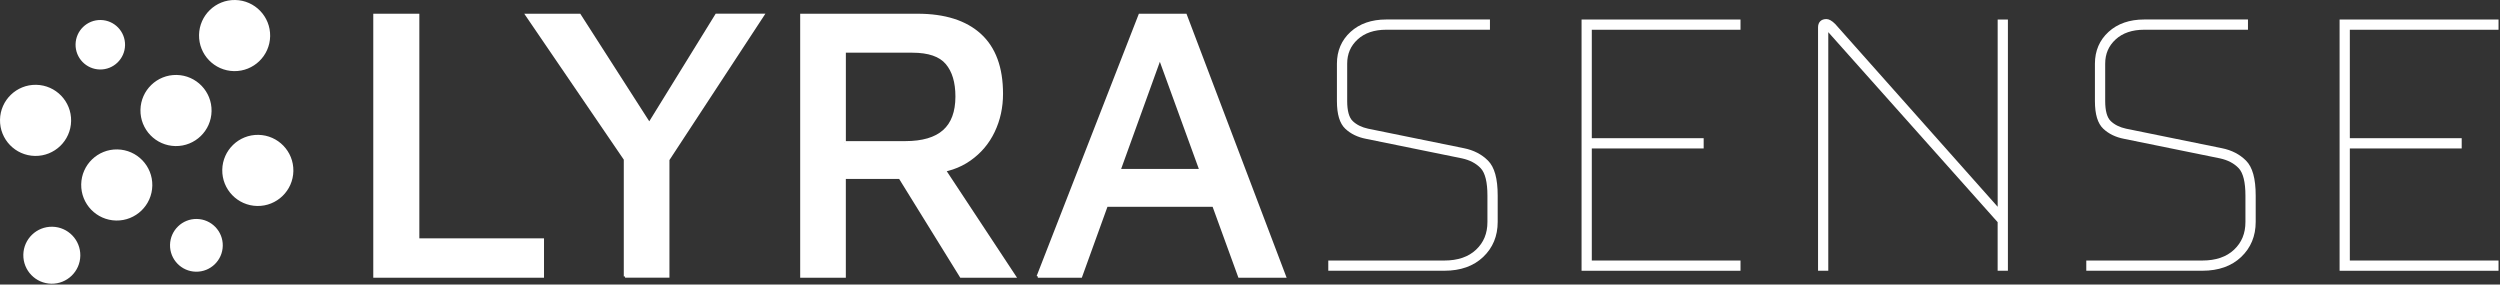 <svg width="984" height="112" viewBox="0 0 984 112" fill="none" xmlns="http://www.w3.org/2000/svg">
<rect x="0" y="0" width="984" height="112" fill="#333333" stroke="none"/>
<path d="M147.422 108.812V5.902H164.552V94.312H213.622V108.812H147.432H147.422Z" fill="white" stroke="white" stroke-miterlimit="10"/>
<path d="M246.022 108.812V62.682L207.292 5.902H228.122L259.292 54.502L252.352 53.882L281.972 5.892H300.332L260.372 66.842L262.992 57.272V108.802H246.022V108.812Z" fill="white" stroke="white" stroke-miterlimit="10"/>
<path d="M315.452 108.812V5.902H361.122C371.822 5.902 380.022 8.502 385.732 13.692C391.442 18.892 394.292 26.632 394.292 36.912C394.292 42.262 393.212 47.202 391.052 51.722C388.892 56.252 385.752 59.952 381.642 62.832C377.522 65.712 372.642 67.362 366.982 67.772L368.832 62.522L399.382 108.812H378.242L349.702 62.682L357.572 69.932H332.422V108.812H315.452ZM332.422 56.042H356.332C363.122 56.042 368.182 54.552 371.532 51.572C374.872 48.592 376.552 44.062 376.552 37.992C376.552 32.332 375.242 27.962 372.622 24.872C370.002 21.782 365.502 20.242 359.122 20.242H332.432V56.042H332.422Z" fill="white" stroke="white" stroke-miterlimit="10"/>
<path d="M408.492 108.812L448.602 5.902H466.652L505.692 108.812H487.792L453.382 14.232L459.862 13.612L425.452 108.812H408.482H408.492ZM428.242 80.892L433.182 67.002H482.092L483.482 80.892H428.242Z" fill="white" stroke="white" stroke-miterlimit="10"/>
<path d="M585.322 8.802H545.592C540.102 8.802 535.682 10.322 532.352 13.362C529.012 16.402 527.342 20.312 527.342 25.082V39.762C527.342 44.652 528.322 48.022 530.292 49.872C532.262 51.722 534.792 52.942 537.902 53.542L575.672 61.242C579.012 61.962 581.672 63.362 583.632 65.452C585.602 67.542 586.582 71.392 586.582 76.992V87.372C586.582 92.142 584.972 96.052 581.752 99.092C578.532 102.132 574.112 103.652 568.512 103.652H523.942V105.442H568.512C574.602 105.442 579.432 103.742 583.012 100.342C586.592 96.942 588.382 92.622 588.382 87.362V76.982C588.382 70.662 587.222 66.332 584.892 64.002C582.562 61.672 579.612 60.152 576.032 59.442L538.262 51.742C535.512 51.142 533.312 50.042 531.642 48.432C529.972 46.822 529.132 43.932 529.132 39.752V25.072C529.132 20.892 530.622 17.442 533.602 14.692C536.582 11.952 540.582 10.572 545.592 10.572H585.322V8.782V8.802Z" fill="white"/>
<path d="M568.502 106.572H522.812V102.542H568.502C573.782 102.542 577.982 101.112 580.972 98.282C583.992 95.432 585.452 91.862 585.452 87.372V76.992C585.452 71.702 584.562 68.082 582.802 66.212C581.002 64.302 578.512 63.002 575.422 62.332L537.672 54.642C534.382 54.012 531.642 52.682 529.522 50.692C527.302 48.602 526.212 45.032 526.212 39.762V25.082C526.212 20.002 528.022 15.782 531.592 12.532C535.132 9.312 539.842 7.672 545.592 7.672H586.442V11.702H545.592C540.892 11.702 537.112 12.992 534.362 15.522C531.592 18.072 530.252 21.192 530.252 25.082V39.762C530.252 43.602 530.982 46.252 532.412 47.632C533.922 49.092 535.972 50.112 538.492 50.652L576.242 58.342C580.022 59.102 583.202 60.732 585.672 63.212C588.242 65.782 589.492 70.282 589.492 76.982V87.362C589.492 92.912 587.572 97.542 583.772 101.152C579.992 104.742 574.862 106.562 568.502 106.562V106.572Z" fill="white"/>
<path d="M625.412 103.662V57.302H669.442V55.512H625.412V10.592H683.942V8.802H623.622V105.452H683.942V103.662H625.412Z" fill="white"/>
<path d="M685.062 106.572H622.502V7.682H685.062V11.712H626.532V54.392H670.562V58.432H626.532V102.542H685.062V106.572Z" fill="white"/>
<path d="M718.842 8.622C717.412 8.622 716.692 9.342 716.692 10.772V105.452H718.482V11.132C718.482 10.772 718.602 10.592 718.842 10.592C719.082 10.592 719.382 10.772 719.732 11.132L787.392 87.022V105.462H789.182V8.802H787.392V84.332L721.522 10.232C720.452 9.162 719.552 8.622 718.842 8.622Z" fill="white"/>
<path d="M790.302 106.572H786.272V87.442L719.612 12.662V106.572H715.582V10.772C715.582 8.722 716.802 7.502 718.852 7.502C719.882 7.502 721.022 8.132 722.332 9.442L786.282 81.382V7.682H790.312V106.572H790.302Z" fill="white"/>
<path d="M883.682 8.802H843.952C838.462 8.802 834.042 10.322 830.712 13.362C827.372 16.402 825.702 20.312 825.702 25.082V39.762C825.702 44.652 826.682 48.022 828.652 49.872C830.622 51.722 833.152 52.942 836.262 53.542L874.032 61.242C877.372 61.962 880.032 63.362 881.992 65.452C883.962 67.542 884.942 71.392 884.942 76.992V87.372C884.942 92.142 883.332 96.052 880.112 99.092C876.892 102.132 872.472 103.652 866.872 103.652H822.302V105.442H866.872C872.962 105.442 877.792 103.742 881.372 100.342C884.952 96.942 886.742 92.622 886.742 87.362V76.982C886.742 70.662 885.582 66.332 883.252 64.002C880.922 61.672 877.972 60.152 874.392 59.442L836.622 51.742C833.872 51.142 831.672 50.042 830.002 48.432C828.332 46.822 827.492 43.932 827.492 39.752V25.072C827.492 20.892 828.982 17.442 831.962 14.692C834.942 11.952 838.942 10.572 843.952 10.572H883.682V8.782V8.802Z" fill="white"/>
<path d="M866.852 106.572H821.162V102.542H866.852C872.142 102.542 876.332 101.112 879.322 98.282C882.342 95.432 883.802 91.862 883.802 87.372V76.992C883.802 71.712 882.912 68.082 881.152 66.212C879.352 64.302 876.862 63.002 873.772 62.332L836.022 54.642C832.732 54.012 829.992 52.682 827.872 50.692C825.652 48.602 824.562 45.032 824.562 39.762V25.082C824.562 20.002 826.372 15.782 829.942 12.532C833.472 9.312 838.192 7.672 843.942 7.672H884.802V11.702H843.942C839.242 11.702 835.462 12.992 832.712 15.522C829.942 18.072 828.602 21.192 828.602 25.082V39.762C828.602 43.602 829.332 46.252 830.762 47.632C832.272 49.092 834.322 50.112 836.842 50.652L874.592 58.342C878.372 59.102 881.552 60.732 884.022 63.212C886.592 65.782 887.842 70.282 887.842 76.982V87.362C887.842 92.912 885.922 97.542 882.122 101.152C878.342 104.742 873.212 106.562 866.852 106.562V106.572Z" fill="white"/>
<path d="M923.772 103.662V57.302H967.802V55.512H923.772V10.592H982.302V8.802H921.982V105.452H982.302V103.662H923.772Z" fill="white"/>
<path d="M983.422 106.572H920.862V7.682H983.422V11.712H924.892V54.392H968.922V58.432H924.892V102.542H983.422V106.572Z" fill="white"/>
<path d="M585.322 10.592H545.592C540.582 10.592 536.582 11.962 533.602 14.712C530.622 17.462 529.132 20.922 529.132 25.092V39.772C529.132 43.952 529.962 46.842 531.642 48.452C533.312 50.062 535.522 51.172 538.262 51.762L576.032 59.462C579.612 60.182 582.562 61.702 584.892 64.022C587.222 66.352 588.382 70.672 588.382 77.002V87.382C588.382 92.632 586.592 96.962 583.012 100.362C579.432 103.762 574.602 105.462 568.512 105.462H523.942V103.672H568.512C574.122 103.672 578.532 102.152 581.752 99.112C584.972 96.072 586.582 92.162 586.582 87.392V77.012C586.582 71.402 585.602 67.552 583.632 65.472C581.662 63.382 579.002 61.982 575.662 61.262L537.902 53.562C534.802 52.962 532.262 51.742 530.292 49.892C528.322 48.042 527.342 44.672 527.342 39.782V25.102C527.342 20.332 529.012 16.422 532.352 13.382C535.692 10.342 540.102 8.822 545.592 8.822H585.322V10.612V10.592Z" fill="white"/>
<path d="M684.112 103.662V105.452H623.792V8.802H684.112V10.592H625.582V55.512H669.612V57.302H625.582V103.662H684.112Z" fill="white"/>
<path d="M721.882 10.232L787.752 84.332V8.802H789.542V105.452H787.752V87.012L720.092 11.122C719.732 10.762 719.432 10.582 719.202 10.582C718.972 10.582 718.842 10.762 718.842 11.122V105.442H717.052V10.772C717.052 9.342 717.772 8.622 719.202 8.622C719.922 8.622 720.812 9.162 721.882 10.232Z" fill="white"/>
<path d="M884.212 10.592H844.482C839.472 10.592 835.472 11.962 832.492 14.712C829.512 17.462 828.022 20.922 828.022 25.092V39.772C828.022 43.952 828.852 46.842 830.532 48.452C832.202 50.062 834.412 51.172 837.152 51.762L874.922 59.462C878.502 60.182 881.452 61.702 883.782 64.022C886.112 66.352 887.272 70.672 887.272 77.002V87.382C887.272 92.632 885.482 96.962 881.902 100.362C878.322 103.762 873.492 105.462 867.402 105.462H822.832V103.672H867.402C873.012 103.672 877.422 102.152 880.642 99.112C883.862 96.072 885.472 92.162 885.472 87.392V77.012C885.472 71.402 884.492 67.552 882.522 65.472C880.552 63.382 877.892 61.982 874.552 61.262L836.782 53.562C833.682 52.962 831.142 51.742 829.172 49.892C827.202 48.042 826.222 44.672 826.222 39.782V25.102C826.222 20.332 827.892 16.422 831.232 13.382C834.572 10.342 838.982 8.822 844.472 8.822H884.202V10.612L884.212 10.592Z" fill="white"/>
<path d="M983.012 103.662V105.452H922.692V8.802H983.012V10.592H924.482V55.512H968.512V57.302H924.482V103.662H983.012Z" fill="white"/>
<path d="M45.712 86.802C53.442 86.942 59.812 80.782 59.952 73.052C60.092 65.322 53.932 58.952 46.202 58.812C38.472 58.672 32.102 64.832 31.962 72.562C31.832 80.292 37.982 86.662 45.712 86.802Z" fill="white"/>
<path d="M69.032 57.492C76.762 57.632 83.132 51.472 83.272 43.742C83.412 36.012 77.252 29.642 69.522 29.502C61.792 29.362 55.422 35.522 55.282 43.252C55.152 50.982 61.302 57.352 69.032 57.492Z" fill="white"/>
<path d="M92.092 27.992C99.822 28.132 106.192 21.972 106.332 14.242C106.462 6.512 100.312 0.142 92.582 0.002C84.852 -0.138 78.482 6.022 78.342 13.752C78.212 21.482 84.362 27.852 92.092 27.992Z" fill="white"/>
<path d="M20.202 111.672C26.392 111.782 31.512 106.842 31.612 100.652C31.722 94.462 26.782 89.352 20.592 89.242C14.402 89.132 9.282 94.072 9.182 100.262C9.072 106.452 14.012 111.572 20.202 111.672Z" fill="white"/>
<path d="M77.122 106.942C82.852 107.042 87.582 102.472 87.682 96.742C87.782 91.012 83.212 86.282 77.482 86.182C71.752 86.082 67.022 90.652 66.922 96.382C66.822 102.112 71.392 106.852 77.122 106.942Z" fill="white"/>
<path d="M101.232 81.072C108.962 81.212 115.332 75.052 115.472 67.322C115.612 59.592 109.452 53.222 101.722 53.082C93.992 52.942 87.622 59.102 87.482 66.832C87.352 74.562 93.502 80.932 101.232 81.072Z" fill="white"/>
<path d="M13.752 61.372C21.482 61.512 27.852 55.352 27.992 47.622C28.132 39.892 21.972 33.522 14.242 33.382C6.512 33.242 0.142 39.402 0.002 47.132C-0.128 54.862 6.022 61.232 13.752 61.372Z" fill="white"/>
<path d="M39.312 27.352C44.692 27.442 49.122 23.162 49.222 17.782C49.312 12.402 45.032 7.972 39.652 7.872C34.272 7.782 29.842 12.062 29.742 17.442C29.652 22.822 33.932 27.252 39.312 27.352Z" fill="white"/>
</svg>
